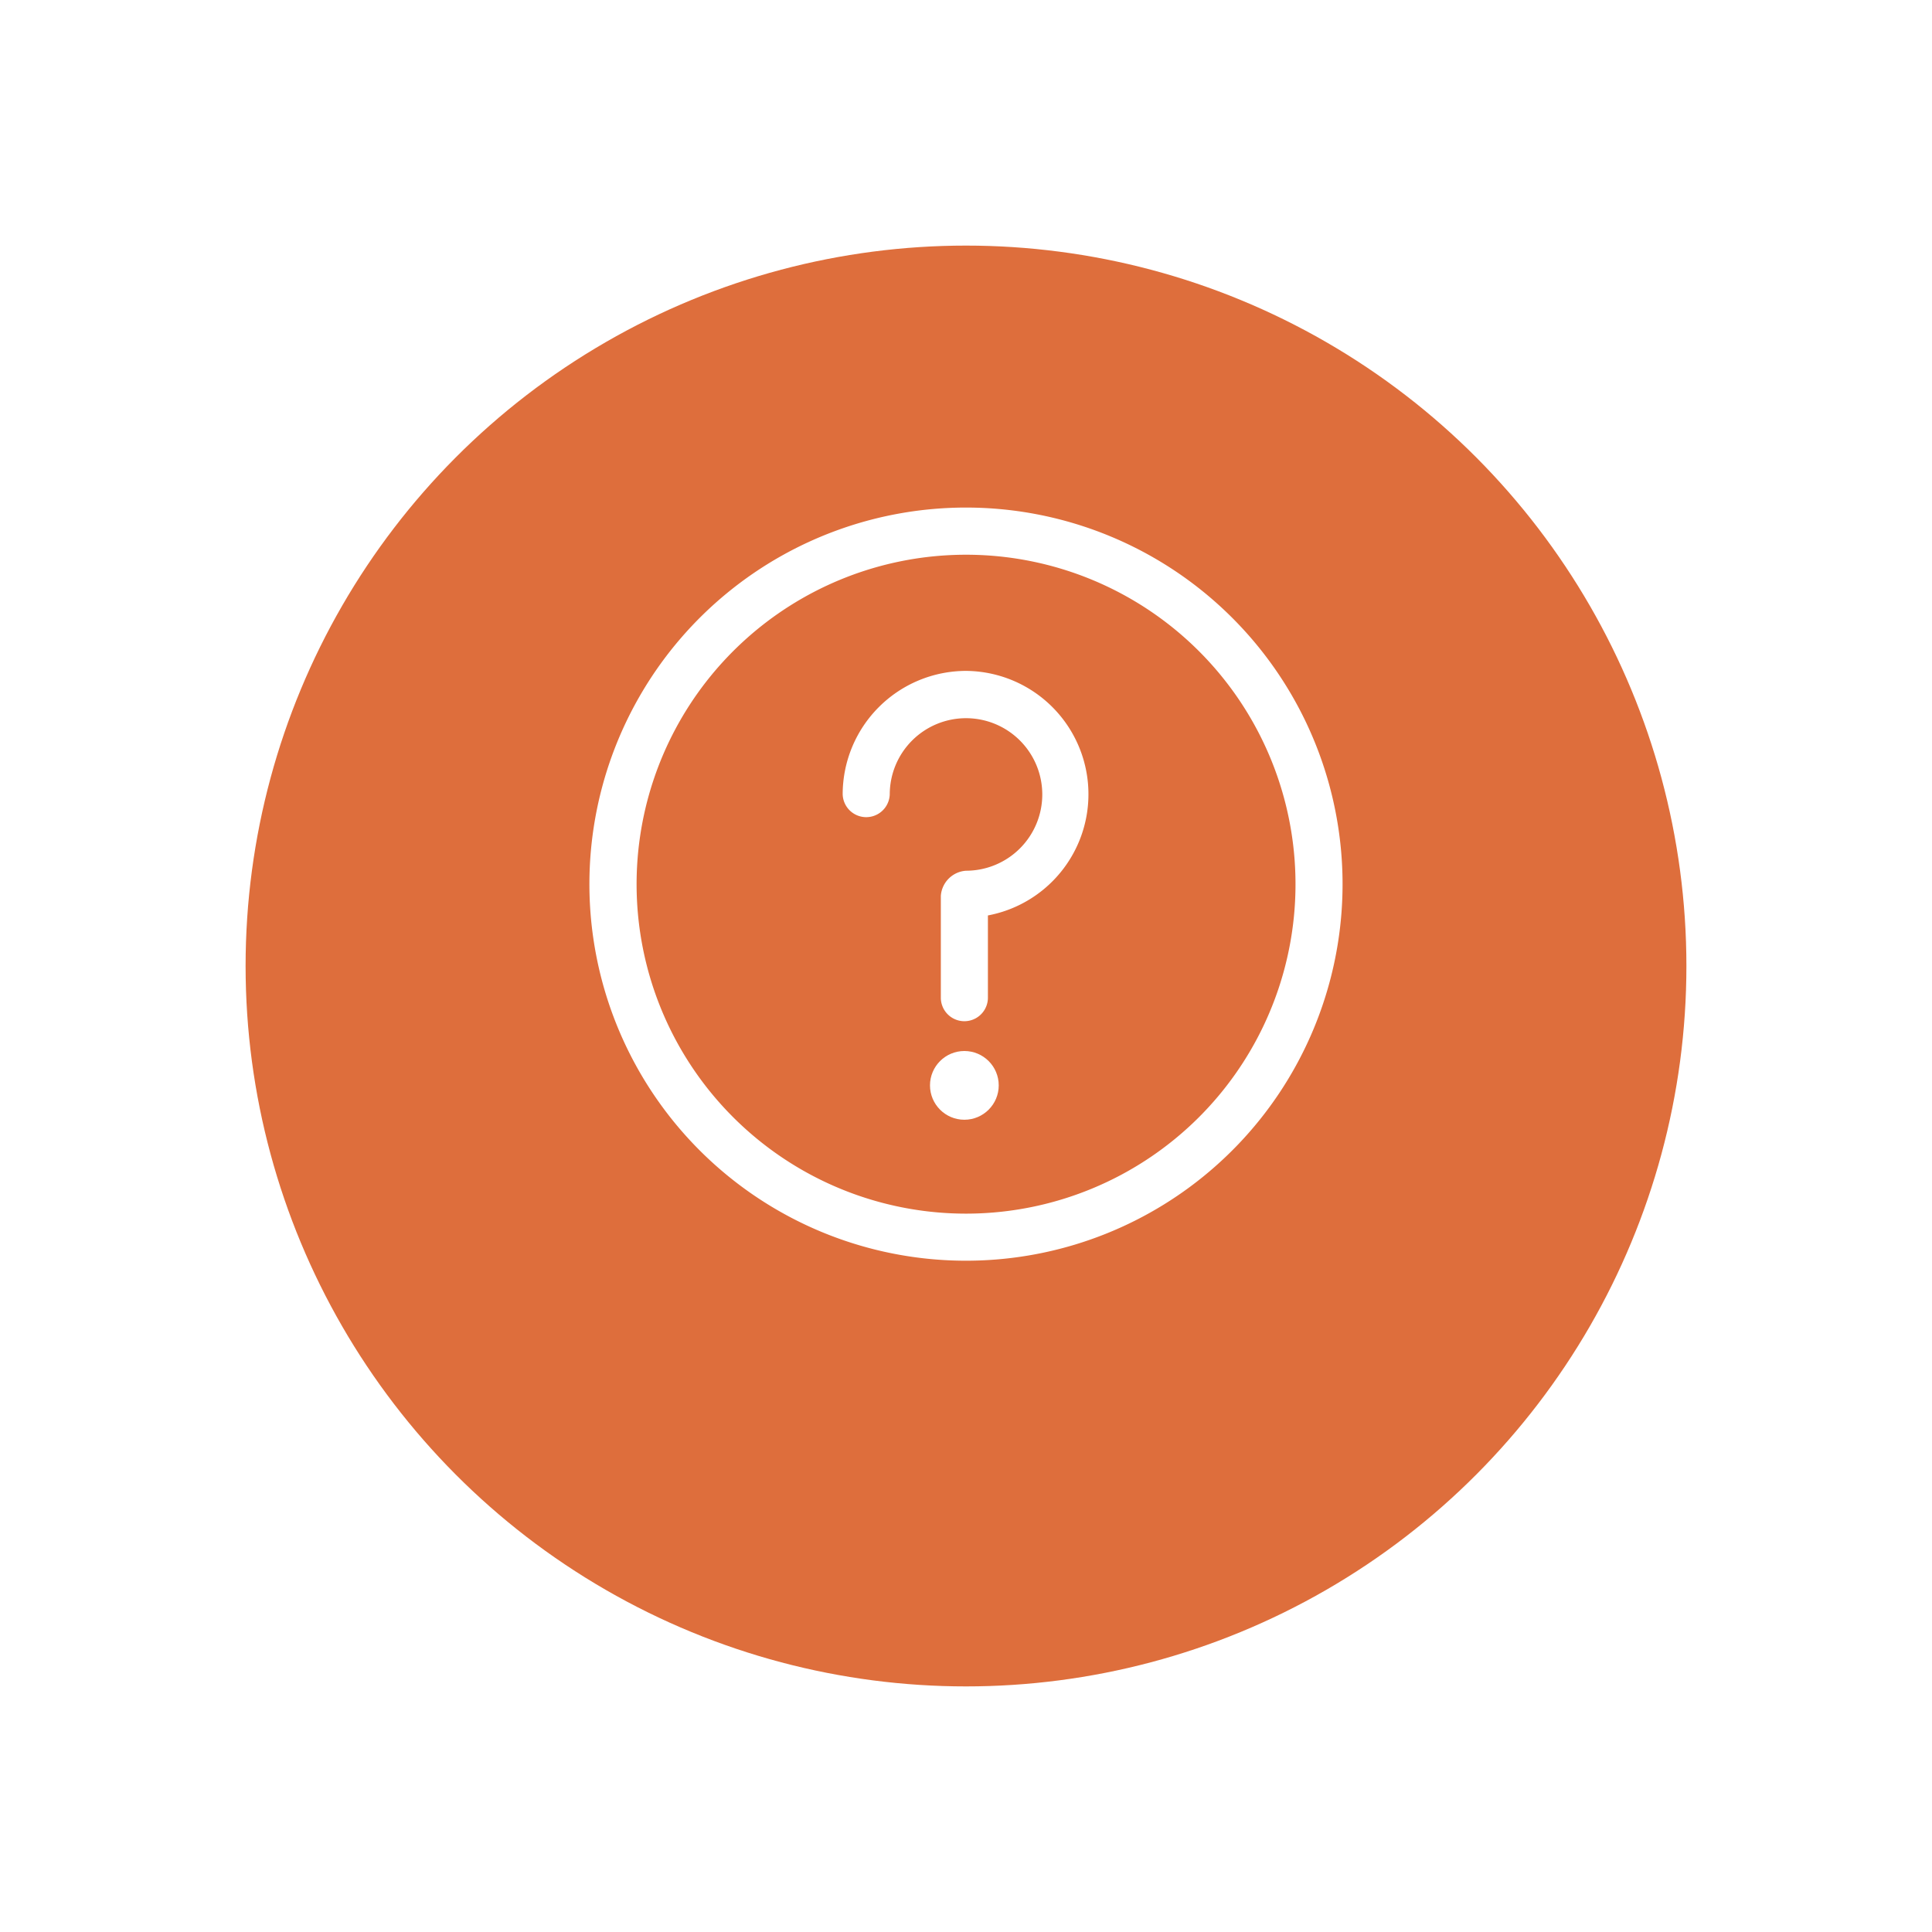 <svg xmlns="http://www.w3.org/2000/svg" xmlns:xlink="http://www.w3.org/1999/xlink" width="118" height="118" viewBox="0 0 118 118">
  <defs>
    <filter id="Ellipse_11" x="0" y="0" width="118" height="118" filterUnits="userSpaceOnUse">
      <feOffset dy="5" input="SourceAlpha"/>
      <feGaussianBlur stdDeviation="5" result="blur"/>
      <feFlood flood-opacity="0.102"/>
      <feComposite operator="in" in2="blur"/>
      <feComposite in="SourceGraphic"/>
    </filter>
  </defs>
  <g id="Groupe_95" data-name="Groupe 95" transform="translate(-624 -2385)">
    <g transform="matrix(1, 0, 0, 1, 624, 2385)" filter="url(#Ellipse_11)">
      <circle id="Ellipse_11-2" data-name="Ellipse 11" cx="44" cy="44" r="44" transform="translate(15 10)" fill="#de6e3c"/>
    </g>
    <g id="Groupe_90" data-name="Groupe 90" transform="translate(574.89 2021)">
      <path id="Tracé_28" data-name="Tracé 28" d="M108.11,438.125a20.122,20.122,0,1,1,14.232-5.894A20.133,20.133,0,0,1,108.11,438.125Zm0-43.125a23,23,0,1,0,16.263,6.737A23,23,0,0,0,108.11,395Z" transform="translate(0 0)" fill="#fff"/>
      <path id="Tracé_29" data-name="Tracé 29" d="M126.268,416.687a7.546,7.546,0,0,0-7.533,7.533,1.438,1.438,0,0,0,2.875,0,4.658,4.658,0,1,1,4.658,4.672,1.654,1.654,0,0,0-1.538,1.538v6.253a1.438,1.438,0,0,0,2.875,0v-5.06a7.533,7.533,0,0,0-1.337-14.936Z" transform="translate(-18.157 -11.711)" fill="#fff"/>
      <circle id="Ellipse_10" data-name="Ellipse 10" cx="2.099" cy="2.099" r="2.099" transform="translate(105.911 428.192)" fill="#fff"/>
    </g>
  </g>
</svg>
